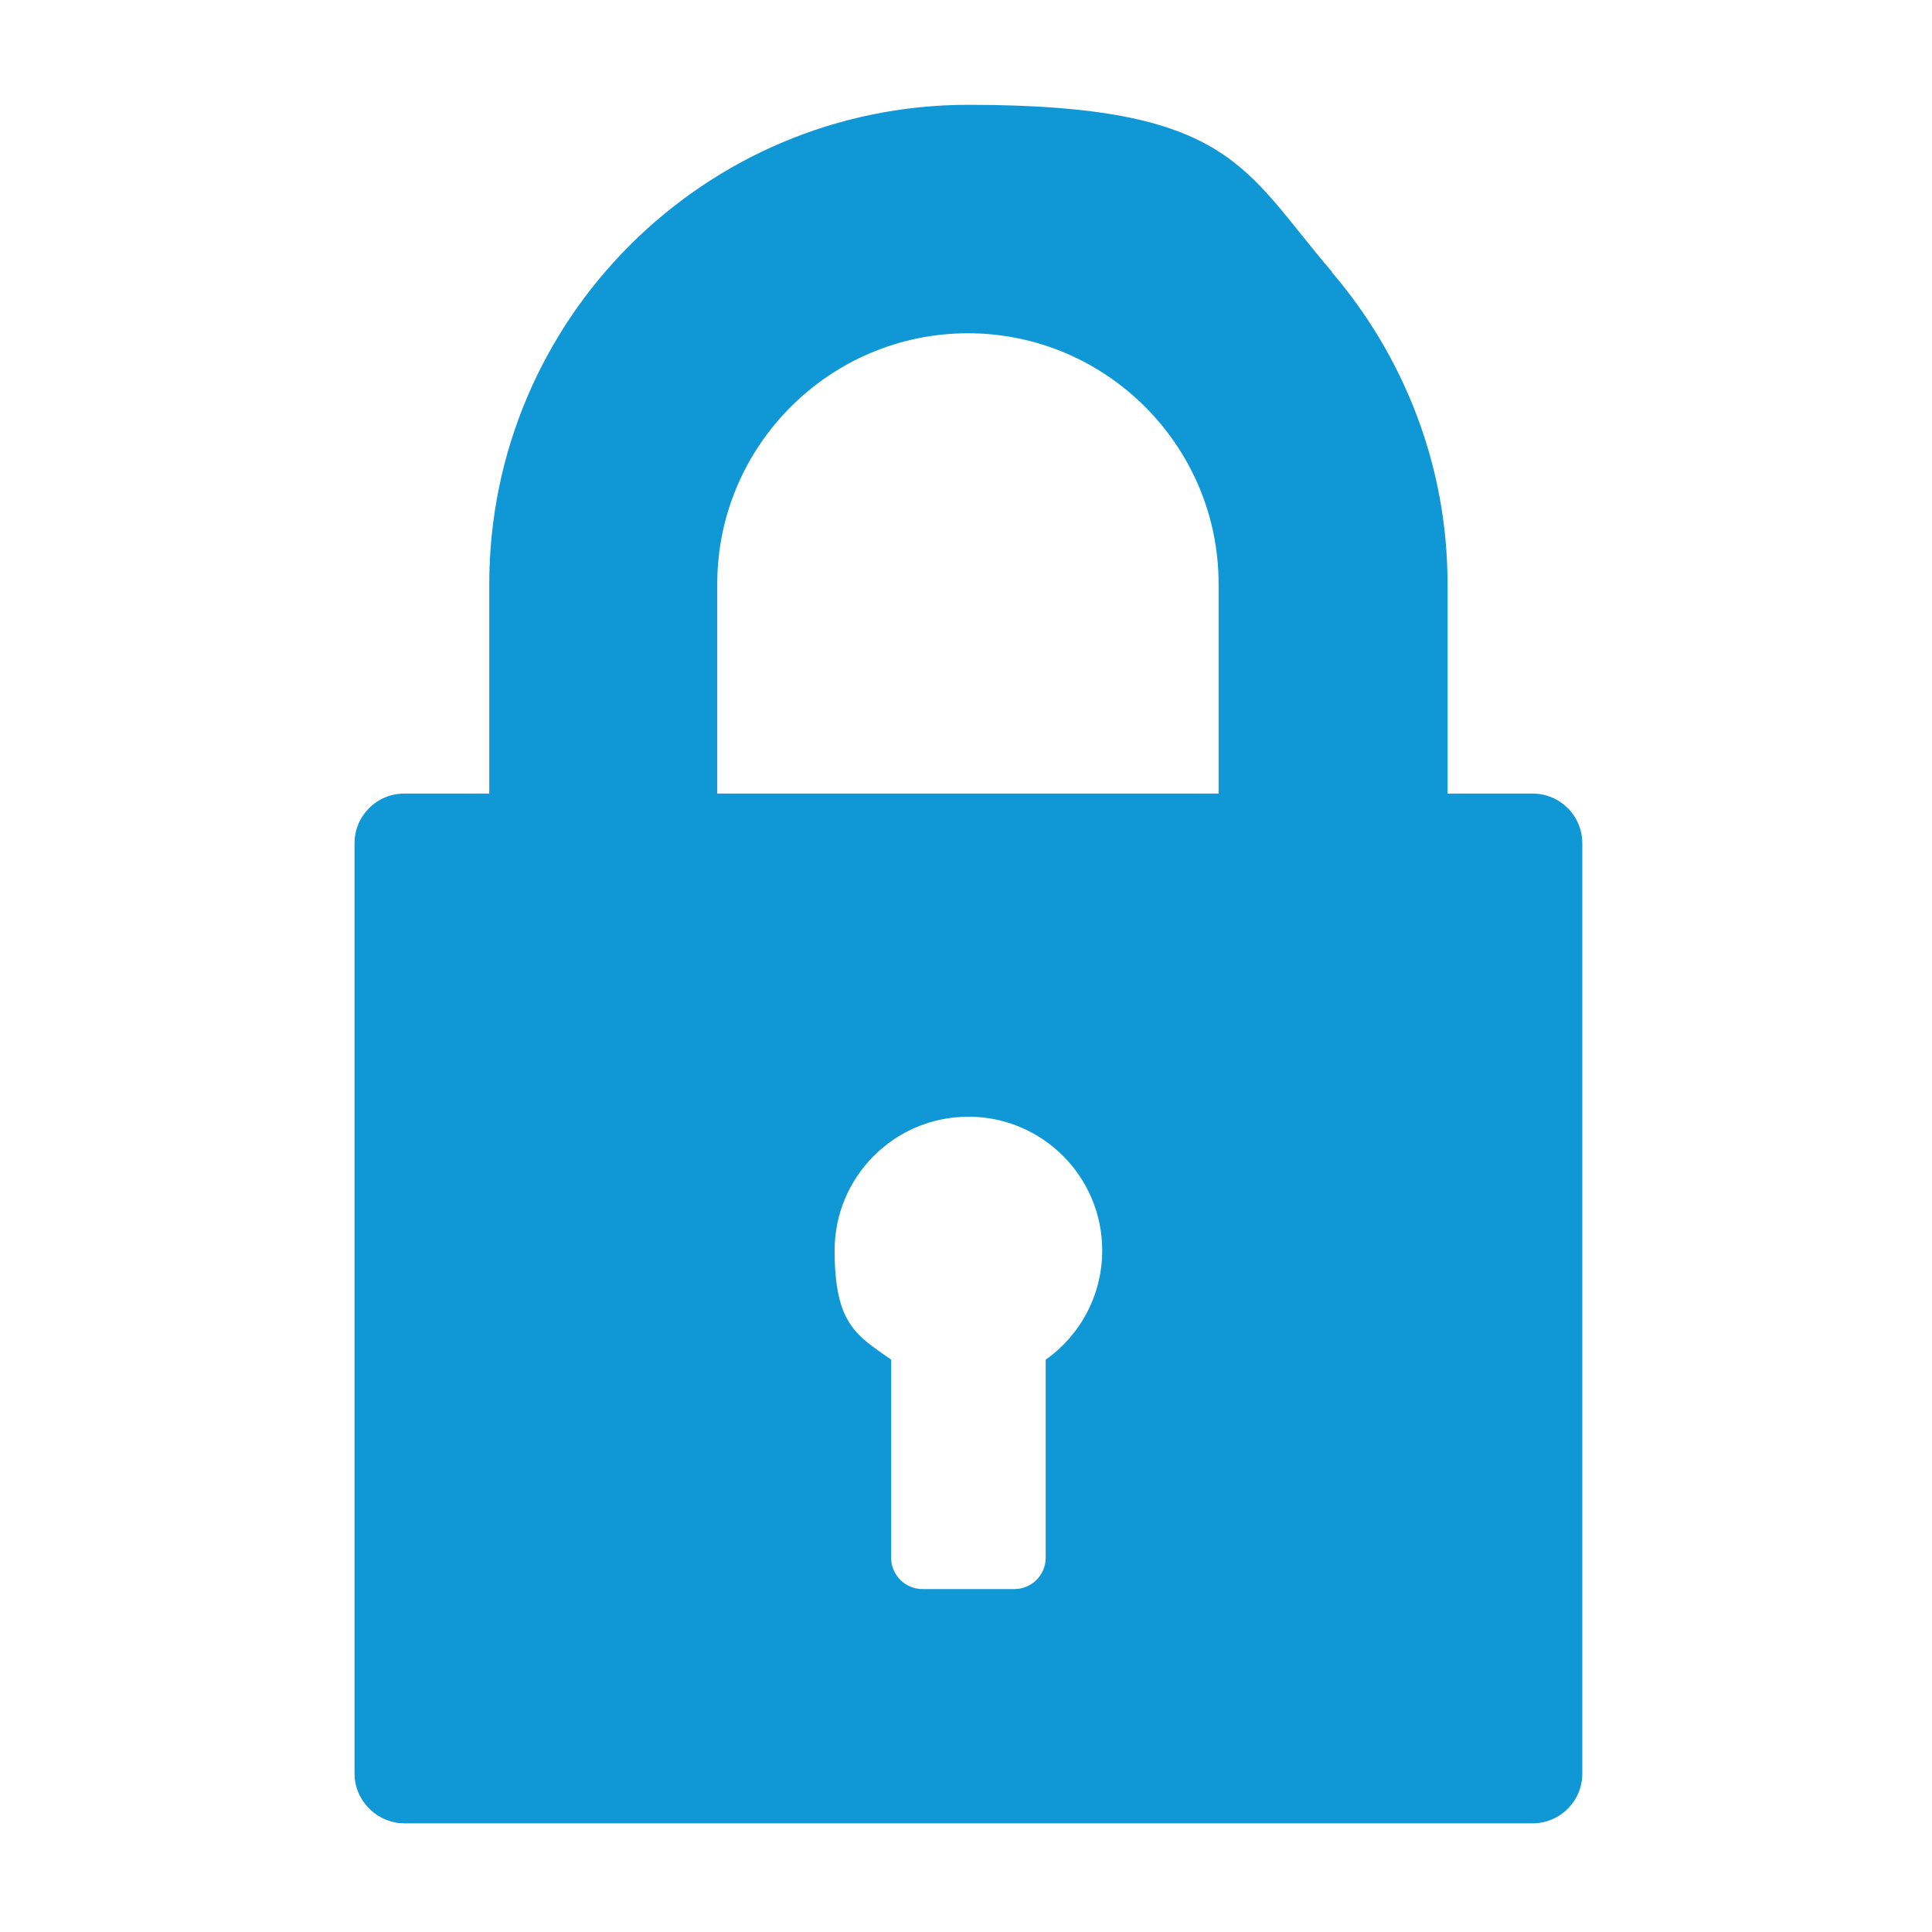 <?xml version="1.0" encoding="UTF-8"?>
<svg xmlns="http://www.w3.org/2000/svg" version="1.1" viewBox="0 0 400 400">
  <defs>
    <style>
      .cls-1 {
        fill: none;
        stroke: #000;
        stroke-linecap: round;
        stroke-linejoin: round;
        stroke-opacity: 0;
        stroke-width: 4px;
      }

      .cls-2 {
        fill: #0f98d5;
      }
    </style>
  </defs>
  <!-- Generator: Adobe Illustrator 28.6.0, SVG Export Plug-In . SVG Version: 1.2.0 Build 709)  -->
  <g>
    <g id="Capa_1">
      <path class="cls-1" d="M382.5,394.1H18.5c-7,0-12.6-5.6-12.6-12.6V17.5c0-7,5.7-12.6,12.6-12.6h364c7,0,12.6,5.7,12.6,12.6v364c0,7-5.6,12.6-12.6,12.6Z"/>
      <path class="cls-2" d="M275.7,56.3c14.9,17.4,24,40,24,64.6v43.4h17.6c5.7,0,10.3,4.6,10.3,10.3v192.6c0,5.7-4.6,10.3-10.3,10.3H83.7c-2.7,0-5.2-1.1-7-2.8-2-1.9-3.3-4.5-3.3-7.5v-192.6c0-5.7,4.6-10.3,10.3-10.3h17.6v-43.4c0-54.7,44.5-99.2,99.2-99.2s57,13.4,75.3,34.6ZM252.3,164.3v-43.4c0-28.6-23.3-51.9-51.9-51.9s-51.9,23.3-51.9,51.9v43.4h103.7ZM216.5,281.5c7.1-5,11.7-13.3,11.7-22.6,0-15.3-12.4-27.7-27.7-27.7s-27.7,12.4-27.7,27.7,4.6,17.6,11.7,22.6v41c0,3.6,2.9,6.5,6.5,6.5h19c3.6,0,6.5-2.9,6.5-6.5v-41Z"/>
    </g>
  </g>
</svg>